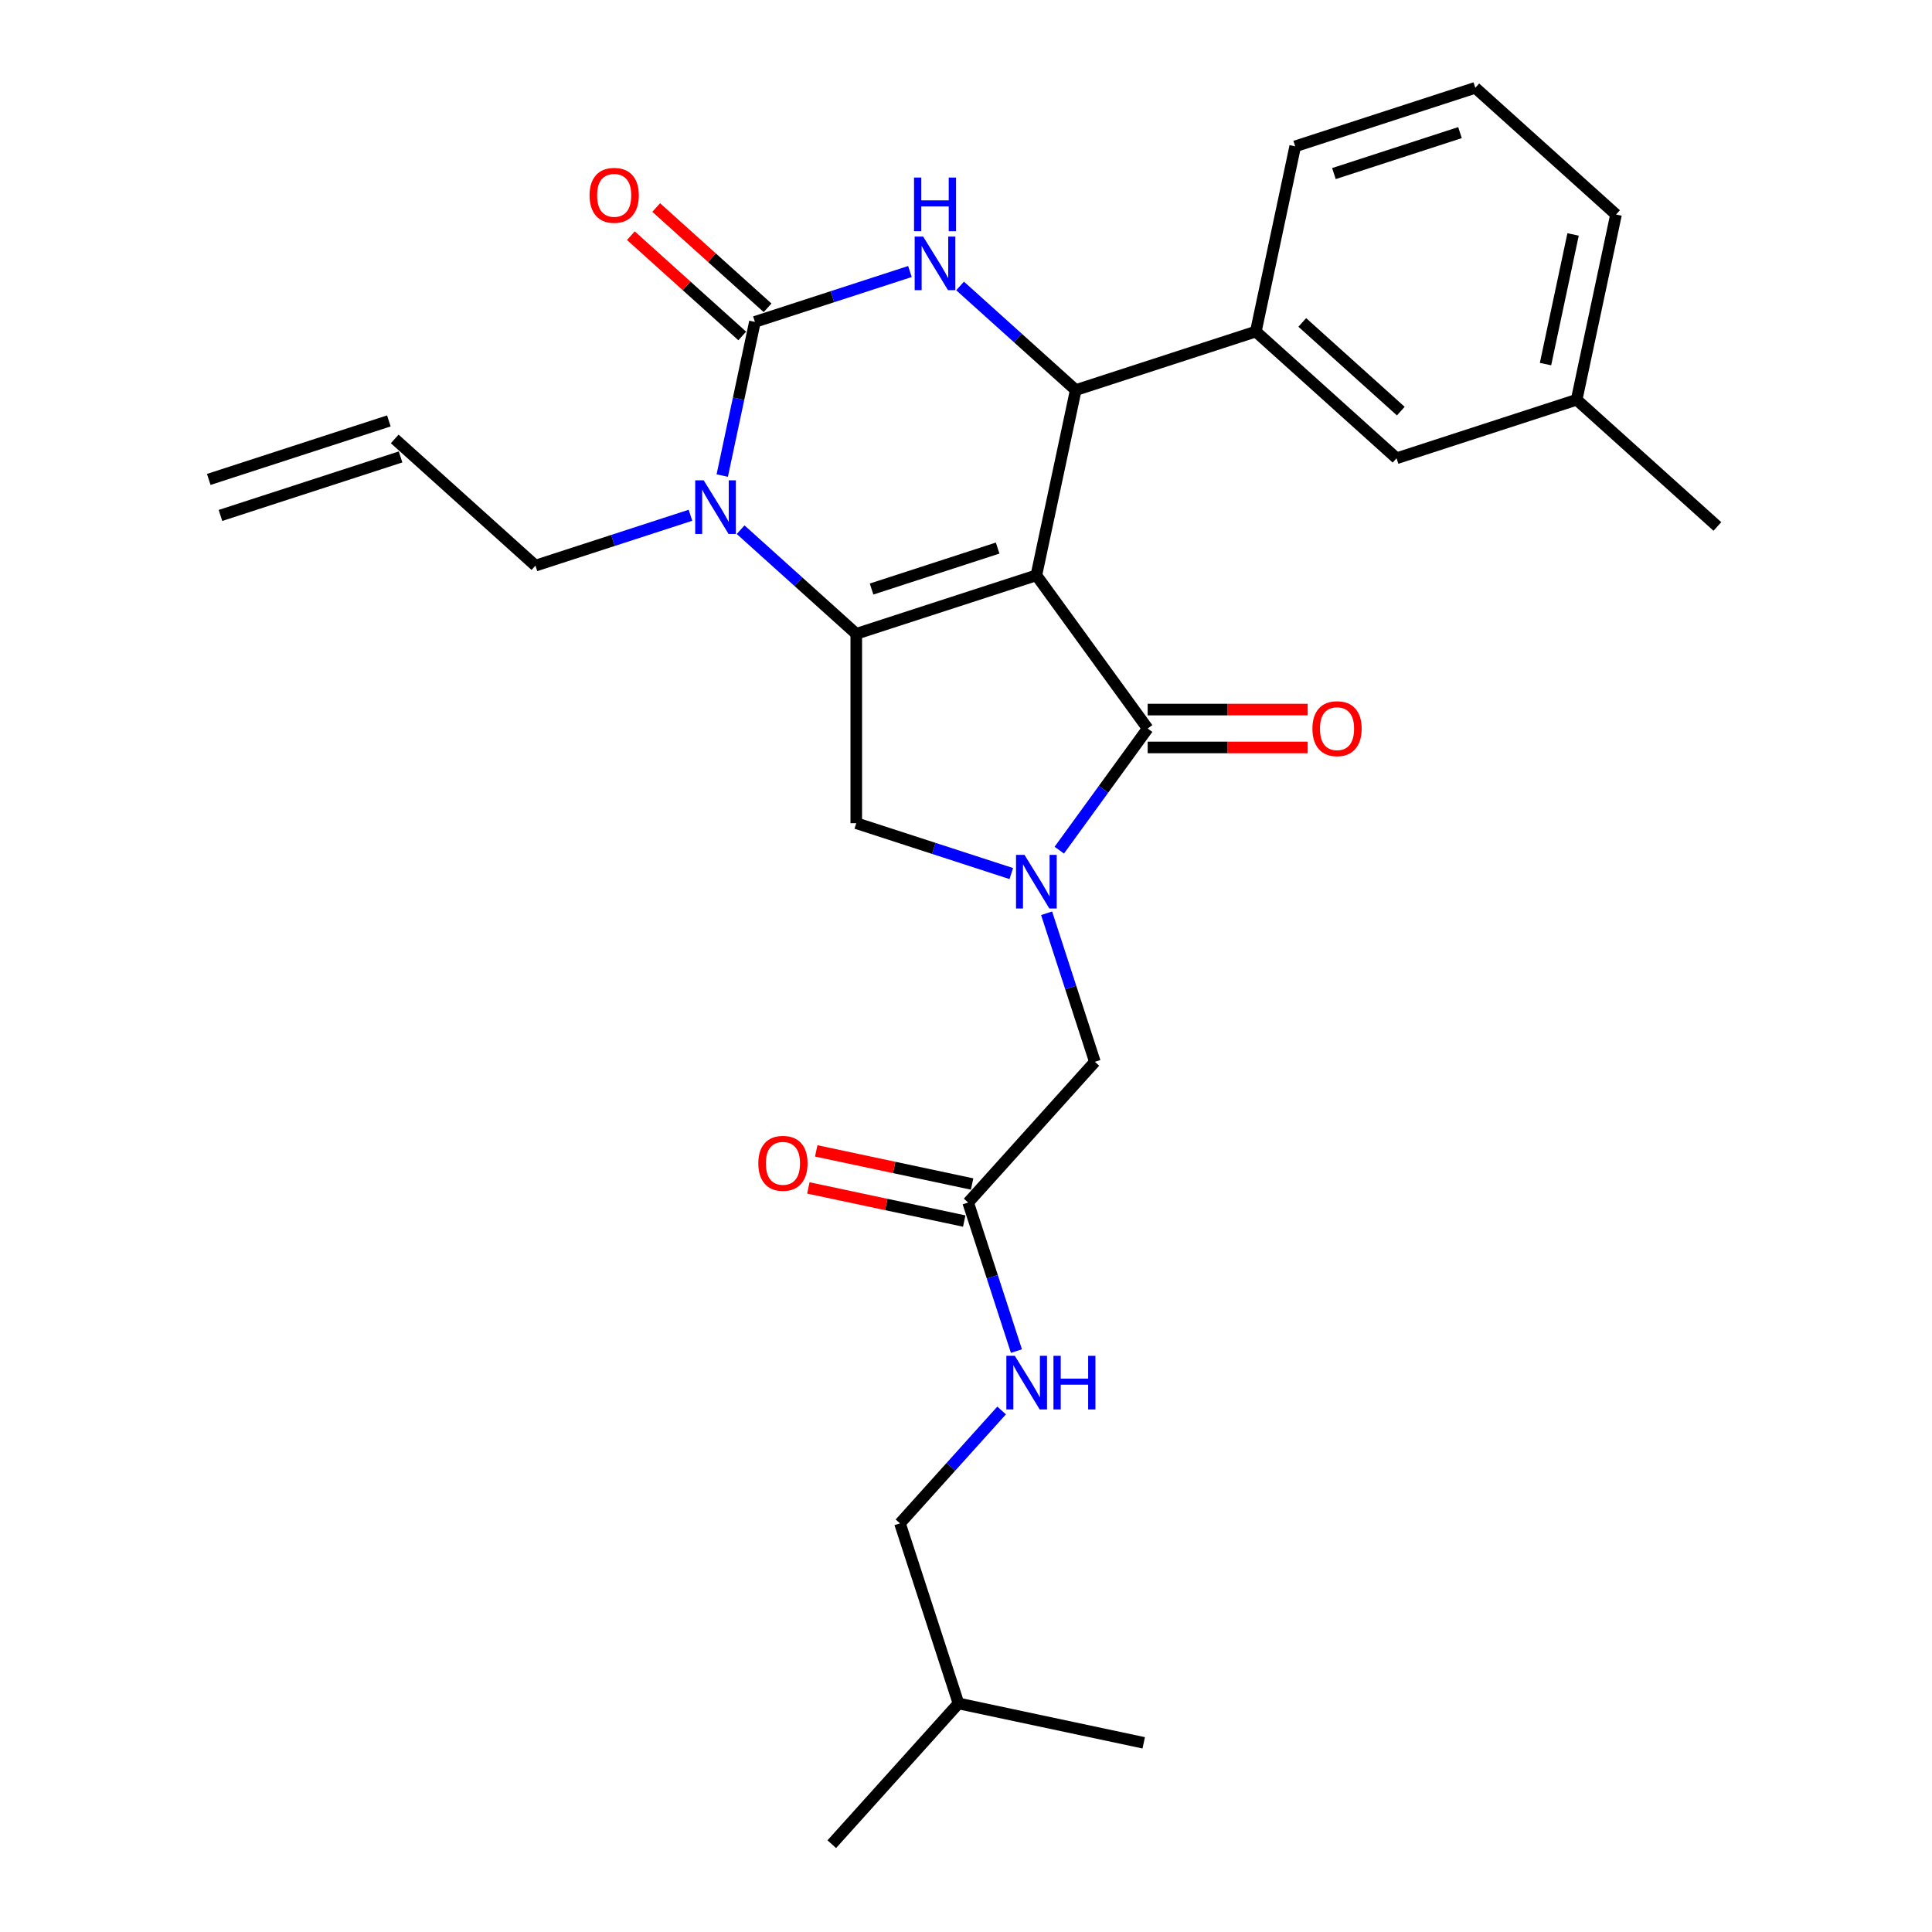 <?xml version='1.0' encoding='iso-8859-1'?>
<svg version='1.1' baseProfile='full'
              xmlns='http://www.w3.org/2000/svg'
                      xmlns:rdkit='http://www.rdkit.org/xml'
                      xmlns:xlink='http://www.w3.org/1999/xlink'
                  xml:space='preserve'
width='1000px' height='1000px' viewBox='0 0 1000 1000'>
<!-- END OF HEADER -->
<rect style='opacity:1.0;fill:#FFFFFF;stroke:none' width='1000' height='1000' x='0' y='0'> </rect>
<path class='bond-0' d='M 503.161,612.842 L 462.82,604.267' style='fill:none;fill-rule:evenodd;stroke:#000000;stroke-width:6px;stroke-linecap:butt;stroke-linejoin:miter;stroke-opacity:1' />
<path class='bond-0' d='M 462.82,604.267 L 422.48,595.693' style='fill:none;fill-rule:evenodd;stroke:#FF0000;stroke-width:6px;stroke-linecap:butt;stroke-linejoin:miter;stroke-opacity:1' />
<path class='bond-0' d='M 499.085,632.017 L 458.745,623.442' style='fill:none;fill-rule:evenodd;stroke:#000000;stroke-width:6px;stroke-linecap:butt;stroke-linejoin:miter;stroke-opacity:1' />
<path class='bond-0' d='M 458.745,623.442 L 418.404,614.867' style='fill:none;fill-rule:evenodd;stroke:#FF0000;stroke-width:6px;stroke-linecap:butt;stroke-linejoin:miter;stroke-opacity:1' />
<path class='bond-1' d='M 501.123,622.429 L 513.615,660.874' style='fill:none;fill-rule:evenodd;stroke:#000000;stroke-width:6px;stroke-linecap:butt;stroke-linejoin:miter;stroke-opacity:1' />
<path class='bond-1' d='M 513.615,660.874 L 526.106,699.318' style='fill:none;fill-rule:evenodd;stroke:#0000FF;stroke-width:6px;stroke-linecap:butt;stroke-linejoin:miter;stroke-opacity:1' />
<path class='bond-2' d='M 501.123,622.429 L 566.708,549.59' style='fill:none;fill-rule:evenodd;stroke:#000000;stroke-width:6px;stroke-linecap:butt;stroke-linejoin:miter;stroke-opacity:1' />
<path class='bond-3' d='M 518.434,730.06 L 492.13,759.274' style='fill:none;fill-rule:evenodd;stroke:#0000FF;stroke-width:6px;stroke-linecap:butt;stroke-linejoin:miter;stroke-opacity:1' />
<path class='bond-3' d='M 492.13,759.274 L 465.826,788.487' style='fill:none;fill-rule:evenodd;stroke:#000000;stroke-width:6px;stroke-linecap:butt;stroke-linejoin:miter;stroke-opacity:1' />
<path class='bond-4' d='M 465.826,788.487 L 496.115,881.706' style='fill:none;fill-rule:evenodd;stroke:#000000;stroke-width:6px;stroke-linecap:butt;stroke-linejoin:miter;stroke-opacity:1' />
<path class='bond-5' d='M 496.115,881.706 L 430.53,954.545' style='fill:none;fill-rule:evenodd;stroke:#000000;stroke-width:6px;stroke-linecap:butt;stroke-linejoin:miter;stroke-opacity:1' />
<path class='bond-6' d='M 496.115,881.706 L 591.989,902.084' style='fill:none;fill-rule:evenodd;stroke:#000000;stroke-width:6px;stroke-linecap:butt;stroke-linejoin:miter;stroke-opacity:1' />
<path class='bond-7' d='M 383.339,274.167 L 413.27,301.117' style='fill:none;fill-rule:evenodd;stroke:#0000FF;stroke-width:6px;stroke-linecap:butt;stroke-linejoin:miter;stroke-opacity:1' />
<path class='bond-7' d='M 413.27,301.117 L 443.202,328.067' style='fill:none;fill-rule:evenodd;stroke:#000000;stroke-width:6px;stroke-linecap:butt;stroke-linejoin:miter;stroke-opacity:1' />
<path class='bond-8' d='M 373.833,246.153 L 382.287,206.381' style='fill:none;fill-rule:evenodd;stroke:#0000FF;stroke-width:6px;stroke-linecap:butt;stroke-linejoin:miter;stroke-opacity:1' />
<path class='bond-8' d='M 382.287,206.381 L 390.74,166.608' style='fill:none;fill-rule:evenodd;stroke:#000000;stroke-width:6px;stroke-linecap:butt;stroke-linejoin:miter;stroke-opacity:1' />
<path class='bond-9' d='M 357.385,266.699 L 317.264,279.735' style='fill:none;fill-rule:evenodd;stroke:#0000FF;stroke-width:6px;stroke-linecap:butt;stroke-linejoin:miter;stroke-opacity:1' />
<path class='bond-9' d='M 317.264,279.735 L 277.143,292.771' style='fill:none;fill-rule:evenodd;stroke:#000000;stroke-width:6px;stroke-linecap:butt;stroke-linejoin:miter;stroke-opacity:1' />
<path class='bond-10' d='M 390.74,166.608 L 430.861,153.572' style='fill:none;fill-rule:evenodd;stroke:#000000;stroke-width:6px;stroke-linecap:butt;stroke-linejoin:miter;stroke-opacity:1' />
<path class='bond-10' d='M 430.861,153.572 L 470.981,140.537' style='fill:none;fill-rule:evenodd;stroke:#0000FF;stroke-width:6px;stroke-linecap:butt;stroke-linejoin:miter;stroke-opacity:1' />
<path class='bond-11' d='M 397.299,159.324 L 368.475,133.371' style='fill:none;fill-rule:evenodd;stroke:#000000;stroke-width:6px;stroke-linecap:butt;stroke-linejoin:miter;stroke-opacity:1' />
<path class='bond-11' d='M 368.475,133.371 L 339.652,107.419' style='fill:none;fill-rule:evenodd;stroke:#FF0000;stroke-width:6px;stroke-linecap:butt;stroke-linejoin:miter;stroke-opacity:1' />
<path class='bond-11' d='M 384.182,173.892 L 355.358,147.939' style='fill:none;fill-rule:evenodd;stroke:#000000;stroke-width:6px;stroke-linecap:butt;stroke-linejoin:miter;stroke-opacity:1' />
<path class='bond-11' d='M 355.358,147.939 L 326.535,121.986' style='fill:none;fill-rule:evenodd;stroke:#FF0000;stroke-width:6px;stroke-linecap:butt;stroke-linejoin:miter;stroke-opacity:1' />
<path class='bond-12' d='M 496.936,148.005 L 526.867,174.955' style='fill:none;fill-rule:evenodd;stroke:#0000FF;stroke-width:6px;stroke-linecap:butt;stroke-linejoin:miter;stroke-opacity:1' />
<path class='bond-12' d='M 526.867,174.955 L 556.798,201.905' style='fill:none;fill-rule:evenodd;stroke:#000000;stroke-width:6px;stroke-linecap:butt;stroke-linejoin:miter;stroke-opacity:1' />
<path class='bond-13' d='M 556.798,201.905 L 650.017,171.617' style='fill:none;fill-rule:evenodd;stroke:#000000;stroke-width:6px;stroke-linecap:butt;stroke-linejoin:miter;stroke-opacity:1' />
<path class='bond-14' d='M 556.798,201.905 L 536.42,297.779' style='fill:none;fill-rule:evenodd;stroke:#000000;stroke-width:6px;stroke-linecap:butt;stroke-linejoin:miter;stroke-opacity:1' />
<path class='bond-15' d='M 443.202,328.067 L 536.42,297.779' style='fill:none;fill-rule:evenodd;stroke:#000000;stroke-width:6px;stroke-linecap:butt;stroke-linejoin:miter;stroke-opacity:1' />
<path class='bond-15' d='M 451.127,304.88 L 516.379,283.678' style='fill:none;fill-rule:evenodd;stroke:#000000;stroke-width:6px;stroke-linecap:butt;stroke-linejoin:miter;stroke-opacity:1' />
<path class='bond-16' d='M 443.202,328.067 L 443.202,426.083' style='fill:none;fill-rule:evenodd;stroke:#000000;stroke-width:6px;stroke-linecap:butt;stroke-linejoin:miter;stroke-opacity:1' />
<path class='bond-17' d='M 536.42,297.779 L 594.032,377.075' style='fill:none;fill-rule:evenodd;stroke:#000000;stroke-width:6px;stroke-linecap:butt;stroke-linejoin:miter;stroke-opacity:1' />
<path class='bond-18' d='M 594.032,377.075 L 571.158,408.558' style='fill:none;fill-rule:evenodd;stroke:#000000;stroke-width:6px;stroke-linecap:butt;stroke-linejoin:miter;stroke-opacity:1' />
<path class='bond-18' d='M 571.158,408.558 L 548.284,440.042' style='fill:none;fill-rule:evenodd;stroke:#0000FF;stroke-width:6px;stroke-linecap:butt;stroke-linejoin:miter;stroke-opacity:1' />
<path class='bond-19' d='M 594.032,386.877 L 635.444,386.877' style='fill:none;fill-rule:evenodd;stroke:#000000;stroke-width:6px;stroke-linecap:butt;stroke-linejoin:miter;stroke-opacity:1' />
<path class='bond-19' d='M 635.444,386.877 L 676.855,386.877' style='fill:none;fill-rule:evenodd;stroke:#FF0000;stroke-width:6px;stroke-linecap:butt;stroke-linejoin:miter;stroke-opacity:1' />
<path class='bond-19' d='M 594.032,367.273 L 635.444,367.273' style='fill:none;fill-rule:evenodd;stroke:#000000;stroke-width:6px;stroke-linecap:butt;stroke-linejoin:miter;stroke-opacity:1' />
<path class='bond-19' d='M 635.444,367.273 L 676.855,367.273' style='fill:none;fill-rule:evenodd;stroke:#FF0000;stroke-width:6px;stroke-linecap:butt;stroke-linejoin:miter;stroke-opacity:1' />
<path class='bond-20' d='M 523.443,452.155 L 483.322,439.119' style='fill:none;fill-rule:evenodd;stroke:#0000FF;stroke-width:6px;stroke-linecap:butt;stroke-linejoin:miter;stroke-opacity:1' />
<path class='bond-20' d='M 483.322,439.119 L 443.202,426.083' style='fill:none;fill-rule:evenodd;stroke:#000000;stroke-width:6px;stroke-linecap:butt;stroke-linejoin:miter;stroke-opacity:1' />
<path class='bond-21' d='M 541.726,472.701 L 554.217,511.145' style='fill:none;fill-rule:evenodd;stroke:#0000FF;stroke-width:6px;stroke-linecap:butt;stroke-linejoin:miter;stroke-opacity:1' />
<path class='bond-21' d='M 554.217,511.145 L 566.708,549.59' style='fill:none;fill-rule:evenodd;stroke:#000000;stroke-width:6px;stroke-linecap:butt;stroke-linejoin:miter;stroke-opacity:1' />
<path class='bond-22' d='M 114.114,266.796 L 207.333,236.507' style='fill:none;fill-rule:evenodd;stroke:#000000;stroke-width:6px;stroke-linecap:butt;stroke-linejoin:miter;stroke-opacity:1' />
<path class='bond-22' d='M 108.057,248.152 L 201.275,217.864' style='fill:none;fill-rule:evenodd;stroke:#000000;stroke-width:6px;stroke-linecap:butt;stroke-linejoin:miter;stroke-opacity:1' />
<path class='bond-23' d='M 204.304,227.185 L 277.143,292.771' style='fill:none;fill-rule:evenodd;stroke:#000000;stroke-width:6px;stroke-linecap:butt;stroke-linejoin:miter;stroke-opacity:1' />
<path class='bond-24' d='M 650.017,171.617 L 722.857,237.202' style='fill:none;fill-rule:evenodd;stroke:#000000;stroke-width:6px;stroke-linecap:butt;stroke-linejoin:miter;stroke-opacity:1' />
<path class='bond-24' d='M 674.06,166.887 L 725.048,212.796' style='fill:none;fill-rule:evenodd;stroke:#000000;stroke-width:6px;stroke-linecap:butt;stroke-linejoin:miter;stroke-opacity:1' />
<path class='bond-25' d='M 650.017,171.617 L 670.395,75.743' style='fill:none;fill-rule:evenodd;stroke:#000000;stroke-width:6px;stroke-linecap:butt;stroke-linejoin:miter;stroke-opacity:1' />
<path class='bond-26' d='M 722.857,237.202 L 816.075,206.913' style='fill:none;fill-rule:evenodd;stroke:#000000;stroke-width:6px;stroke-linecap:butt;stroke-linejoin:miter;stroke-opacity:1' />
<path class='bond-27' d='M 670.395,75.743 L 763.614,45.455' style='fill:none;fill-rule:evenodd;stroke:#000000;stroke-width:6px;stroke-linecap:butt;stroke-linejoin:miter;stroke-opacity:1' />
<path class='bond-27' d='M 690.436,89.843 L 755.689,68.641' style='fill:none;fill-rule:evenodd;stroke:#000000;stroke-width:6px;stroke-linecap:butt;stroke-linejoin:miter;stroke-opacity:1' />
<path class='bond-28' d='M 816.075,206.913 L 888.915,272.499' style='fill:none;fill-rule:evenodd;stroke:#000000;stroke-width:6px;stroke-linecap:butt;stroke-linejoin:miter;stroke-opacity:1' />
<path class='bond-29' d='M 816.075,206.913 L 836.453,111.04' style='fill:none;fill-rule:evenodd;stroke:#000000;stroke-width:6px;stroke-linecap:butt;stroke-linejoin:miter;stroke-opacity:1' />
<path class='bond-29' d='M 799.957,188.457 L 814.222,121.345' style='fill:none;fill-rule:evenodd;stroke:#000000;stroke-width:6px;stroke-linecap:butt;stroke-linejoin:miter;stroke-opacity:1' />
<path class='bond-30' d='M 763.614,45.455 L 836.453,111.04' style='fill:none;fill-rule:evenodd;stroke:#000000;stroke-width:6px;stroke-linecap:butt;stroke-linejoin:miter;stroke-opacity:1' />
<path  class='atom-1' d='M 392.507 602.129
Q 392.507 595.464, 395.801 591.74
Q 399.094 588.015, 405.249 588.015
Q 411.405 588.015, 414.698 591.74
Q 417.991 595.464, 417.991 602.129
Q 417.991 608.873, 414.659 612.715
Q 411.326 616.518, 405.249 616.518
Q 399.133 616.518, 395.801 612.715
Q 392.507 608.912, 392.507 602.129
M 405.249 613.381
Q 409.484 613.381, 411.758 610.559
Q 414.071 607.696, 414.071 602.129
Q 414.071 596.68, 411.758 593.935
Q 409.484 591.151, 405.249 591.151
Q 401.015 591.151, 398.702 593.896
Q 396.428 596.64, 396.428 602.129
Q 396.428 607.736, 398.702 610.559
Q 401.015 613.381, 405.249 613.381
' fill='#FF0000'/>
<path  class='atom-2' d='M 525.276 701.769
L 534.372 716.471
Q 535.273 717.922, 536.724 720.548
Q 538.175 723.175, 538.253 723.332
L 538.253 701.769
L 541.938 701.769
L 541.938 729.527
L 538.135 729.527
L 528.373 713.452
Q 527.236 711.57, 526.021 709.414
Q 524.845 707.258, 524.492 706.591
L 524.492 729.527
L 520.885 729.527
L 520.885 701.769
L 525.276 701.769
' fill='#0000FF'/>
<path  class='atom-2' d='M 545.271 701.769
L 549.035 701.769
L 549.035 713.57
L 563.227 713.57
L 563.227 701.769
L 566.991 701.769
L 566.991 729.527
L 563.227 729.527
L 563.227 716.706
L 549.035 716.706
L 549.035 729.527
L 545.271 729.527
L 545.271 701.769
' fill='#0000FF'/>
<path  class='atom-5' d='M 364.226 248.603
L 373.322 263.305
Q 374.224 264.756, 375.674 267.383
Q 377.125 270.01, 377.203 270.166
L 377.203 248.603
L 380.889 248.603
L 380.889 276.361
L 377.086 276.361
L 367.323 260.287
Q 366.186 258.405, 364.971 256.248
Q 363.795 254.092, 363.442 253.425
L 363.442 276.361
L 359.835 276.361
L 359.835 248.603
L 364.226 248.603
' fill='#0000FF'/>
<path  class='atom-7' d='M 477.823 122.441
L 486.919 137.143
Q 487.821 138.594, 489.271 141.221
Q 490.722 143.848, 490.8 144.004
L 490.8 122.441
L 494.486 122.441
L 494.486 150.199
L 490.683 150.199
L 480.92 134.124
Q 479.783 132.243, 478.568 130.086
Q 477.392 127.93, 477.039 127.263
L 477.039 150.199
L 473.432 150.199
L 473.432 122.441
L 477.823 122.441
' fill='#0000FF'/>
<path  class='atom-7' d='M 473.099 91.907
L 476.862 91.907
L 476.862 103.708
L 491.055 103.708
L 491.055 91.907
L 494.819 91.907
L 494.819 119.665
L 491.055 119.665
L 491.055 106.845
L 476.862 106.845
L 476.862 119.665
L 473.099 119.665
L 473.099 91.907
' fill='#0000FF'/>
<path  class='atom-12' d='M 530.284 442.492
L 539.38 457.195
Q 540.282 458.645, 541.732 461.272
Q 543.183 463.899, 543.261 464.056
L 543.261 442.492
L 546.947 442.492
L 546.947 470.25
L 543.144 470.25
L 533.381 454.176
Q 532.244 452.294, 531.029 450.137
Q 529.853 447.981, 529.5 447.315
L 529.5 470.25
L 525.893 470.25
L 525.893 442.492
L 530.284 442.492
' fill='#0000FF'/>
<path  class='atom-14' d='M 679.305 377.153
Q 679.305 370.488, 682.599 366.764
Q 685.892 363.039, 692.047 363.039
Q 698.203 363.039, 701.496 366.764
Q 704.79 370.488, 704.79 377.153
Q 704.79 383.897, 701.457 387.739
Q 698.124 391.542, 692.047 391.542
Q 685.931 391.542, 682.599 387.739
Q 679.305 383.936, 679.305 377.153
M 692.047 388.406
Q 696.282 388.406, 698.556 385.583
Q 700.869 382.721, 700.869 377.153
Q 700.869 371.704, 698.556 368.959
Q 696.282 366.176, 692.047 366.176
Q 687.813 366.176, 685.5 368.92
Q 683.226 371.665, 683.226 377.153
Q 683.226 382.76, 685.5 385.583
Q 687.813 388.406, 692.047 388.406
' fill='#FF0000'/>
<path  class='atom-16' d='M 305.159 101.102
Q 305.159 94.437, 308.452 90.712
Q 311.745 86.987, 317.901 86.987
Q 324.056 86.987, 327.349 90.712
Q 330.643 94.437, 330.643 101.102
Q 330.643 107.845, 327.31 111.687
Q 323.978 115.49, 317.901 115.49
Q 311.784 115.49, 308.452 111.687
Q 305.159 107.884, 305.159 101.102
M 317.901 112.354
Q 322.135 112.354, 324.409 109.531
Q 326.722 106.669, 326.722 101.102
Q 326.722 95.652, 324.409 92.907
Q 322.135 90.124, 317.901 90.124
Q 313.666 90.124, 311.353 92.868
Q 309.079 95.613, 309.079 101.102
Q 309.079 106.708, 311.353 109.531
Q 313.666 112.354, 317.901 112.354
' fill='#FF0000'/>
</svg>
